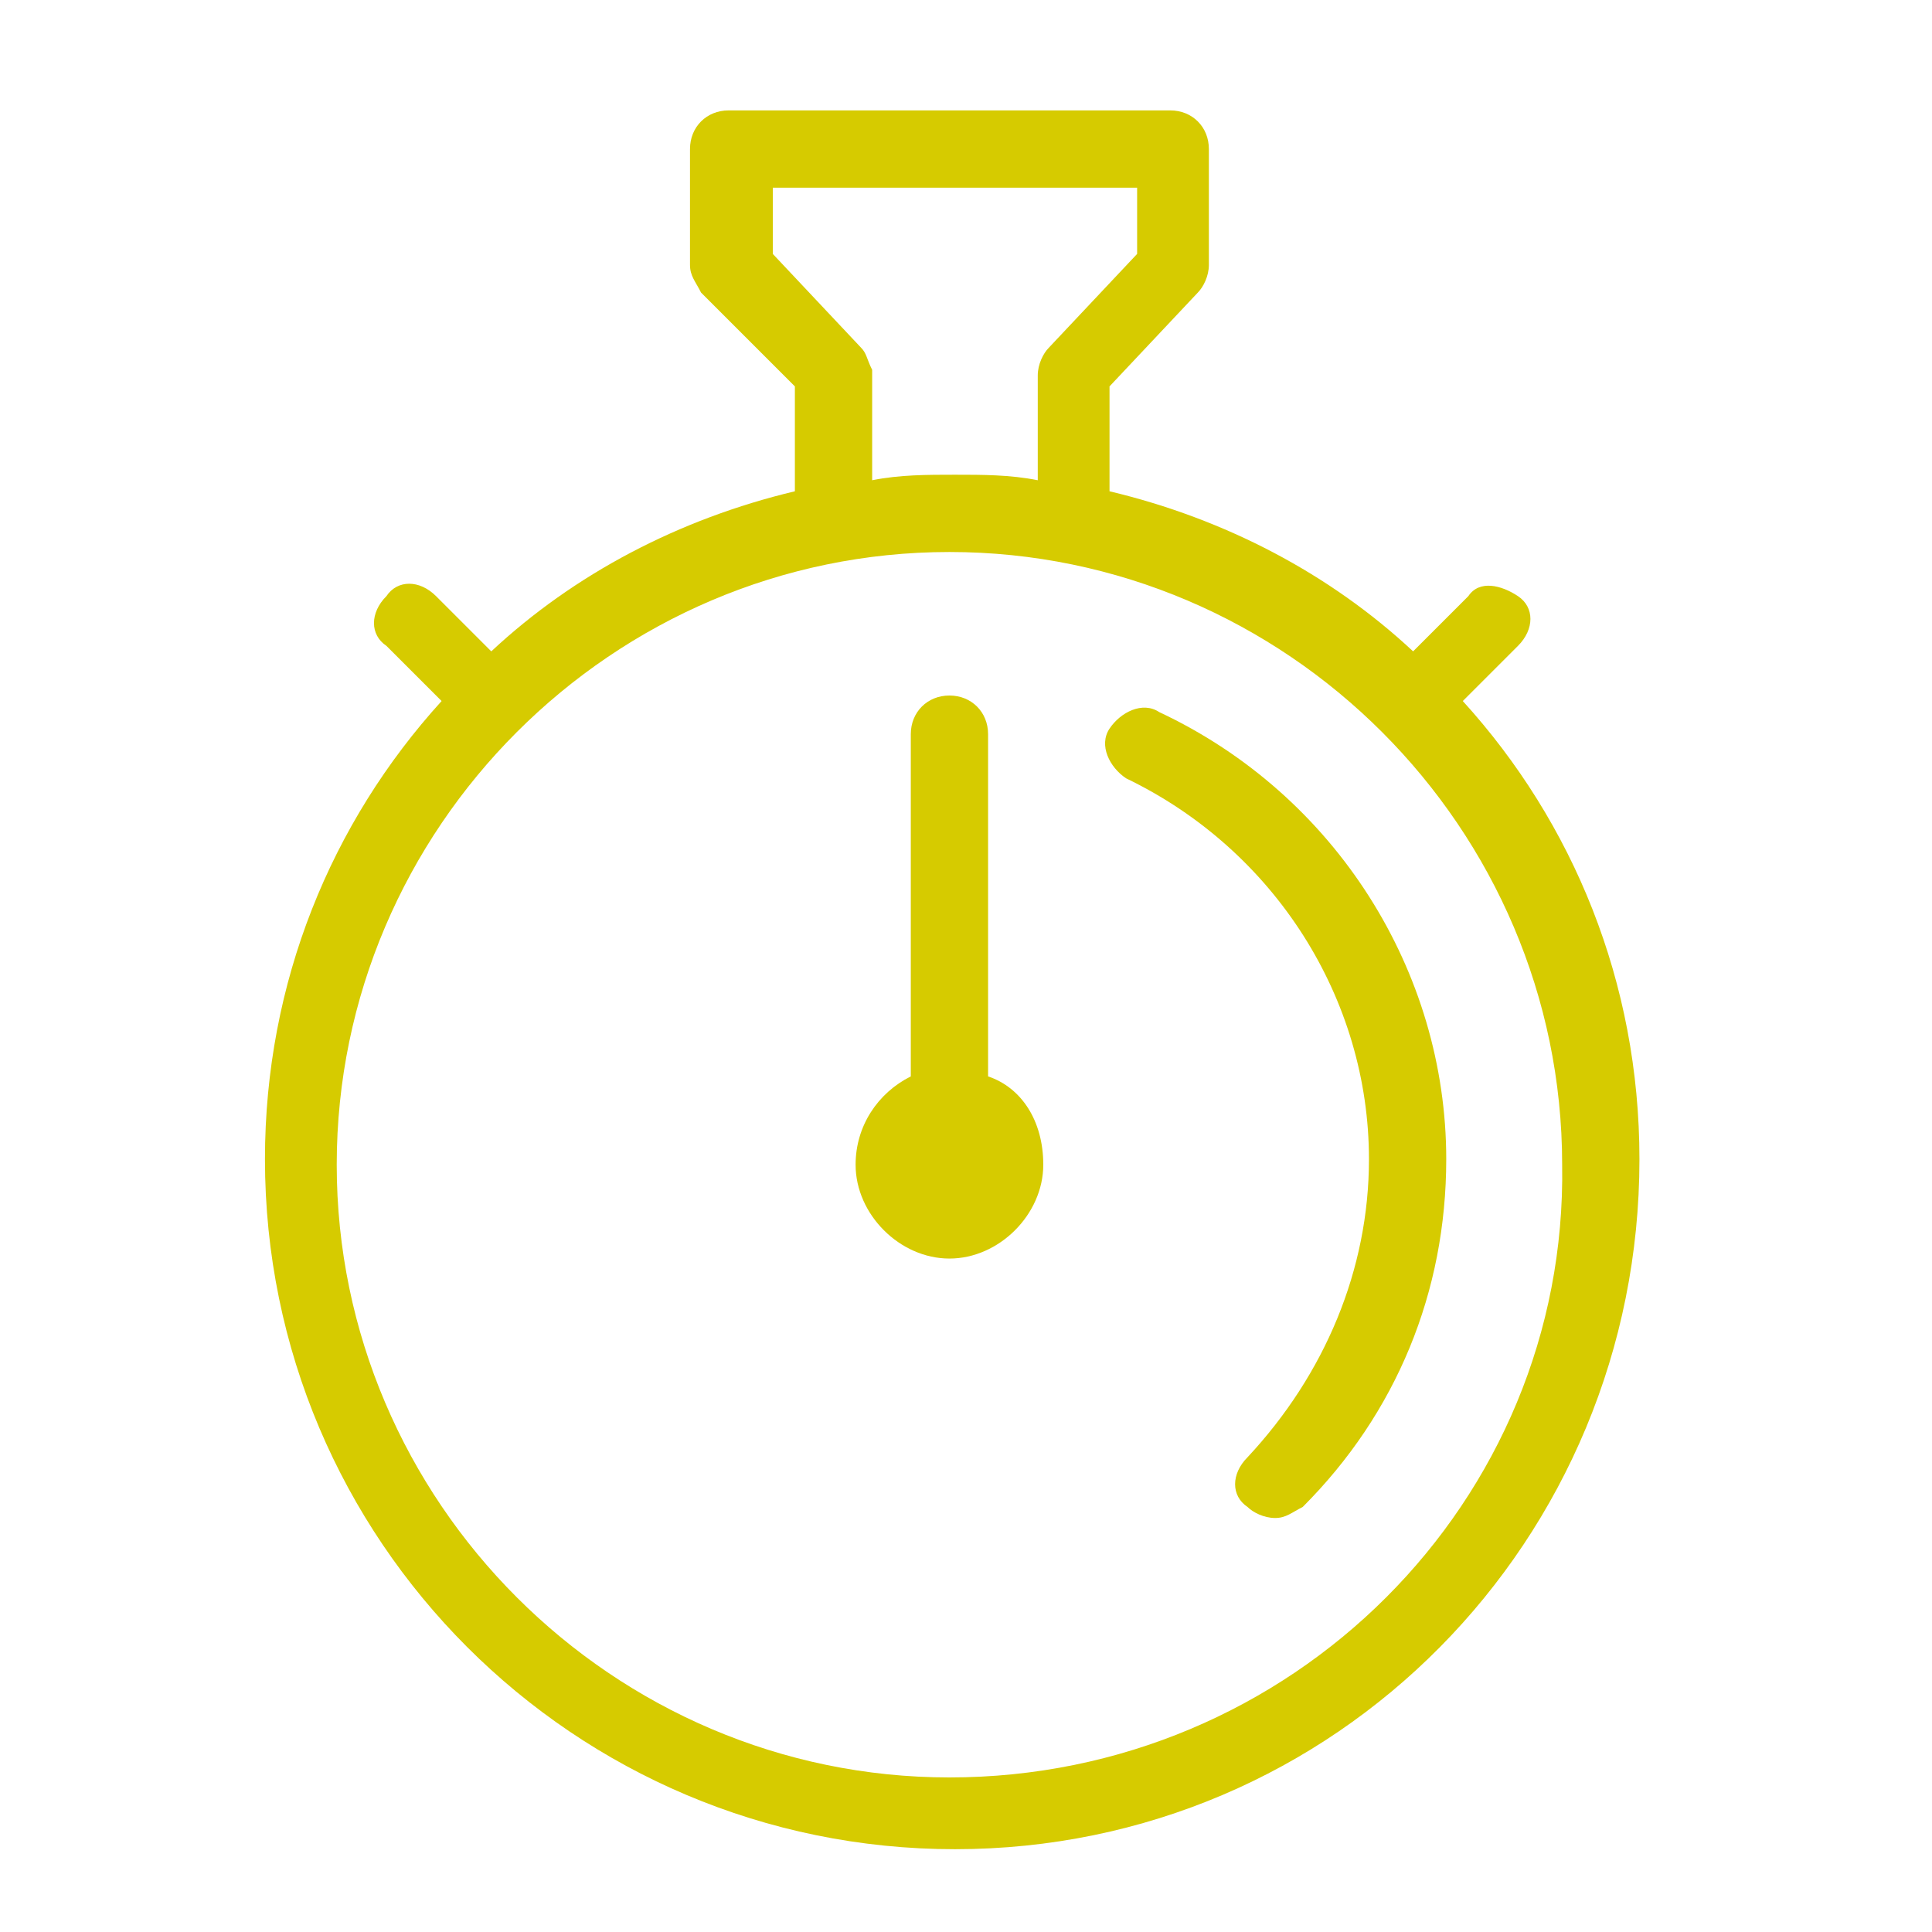 <?xml version="1.0" encoding="utf-8"?>
<!-- Generator: Adobe Illustrator 26.0.2, SVG Export Plug-In . SVG Version: 6.00 Build 0)  -->
<svg version="1.0" id="Livello_1" xmlns="http://www.w3.org/2000/svg" xmlns:xlink="http://www.w3.org/1999/xlink" x="0px" y="0px"
	 viewBox="0 0 35 35" style="enable-background:new 0 0 35 35;" xml:space="preserve">
<style type="text/css">
	.st0{fill:#D6CB00;}
</style>
<g>
	<path class="st0" d="M17.2,32.2c-6.1,0-11.1-5-11.1-11.1S11.1,10,17.2,10s11.1,5,11.1,11.1C28.4,27.2,23.4,32.2,17.2,32.2
		 M15.6,6.3L14,4.6V3.4h6.6v1.2L19,6.3c-0.1,0.1-0.2,0.3-0.2,0.5v1.9c-0.5-0.1-1-0.1-1.5-0.1s-1,0-1.5,0.1v-2
		C15.7,6.5,15.7,6.4,15.6,6.3 M26.5,12.7l1-1c0.3-0.3,0.3-0.7,0-0.9s-0.7-0.3-0.9,0l-1,1c-1.5-1.4-3.4-2.4-5.5-2.9V7l1.6-1.7
		c0.1-0.1,0.2-0.3,0.2-0.5V2.7c0-0.4-0.3-0.7-0.7-0.7h-8c-0.4,0-0.7,0.3-0.7,0.7v2.1c0,0.2,0.1,0.3,0.2,0.5L14.4,7v1.9
		c-2.1,0.5-4,1.5-5.5,2.9l-1-1c-0.3-0.3-0.7-0.3-0.9,0c-0.3,0.3-0.3,0.7,0,0.9l1,1c-2,2.2-3.2,5.1-3.2,8.3c0,6.9,5.6,12.5,12.5,12.5
		S29.7,27.9,29.7,21C29.7,17.8,28.5,14.9,26.5,12.7"/>
	<path class="st0" d="M21,12.9c-0.3-0.2-0.7,0-0.9,0.3s0,0.7,0.3,0.9c2.7,1.3,4.4,4,4.4,6.9c0,2-0.8,3.9-2.2,5.4
		c-0.3,0.3-0.3,0.7,0,0.9c0.1,0.1,0.3,0.2,0.5,0.2s0.3-0.1,0.5-0.2c1.7-1.7,2.6-3.9,2.6-6.3C26.2,17.6,24.2,14.4,21,12.9"/>
	<path class="st0" d="M17.9,19.5v-6.2c0-0.4-0.3-0.7-0.7-0.7s-0.7,0.3-0.7,0.7v6.2c-0.6,0.3-1,0.9-1,1.6c0,0.9,0.8,1.7,1.7,1.7
		s1.7-0.8,1.7-1.7C18.9,20.3,18.5,19.7,17.9,19.5"/>
</g>
</svg>

